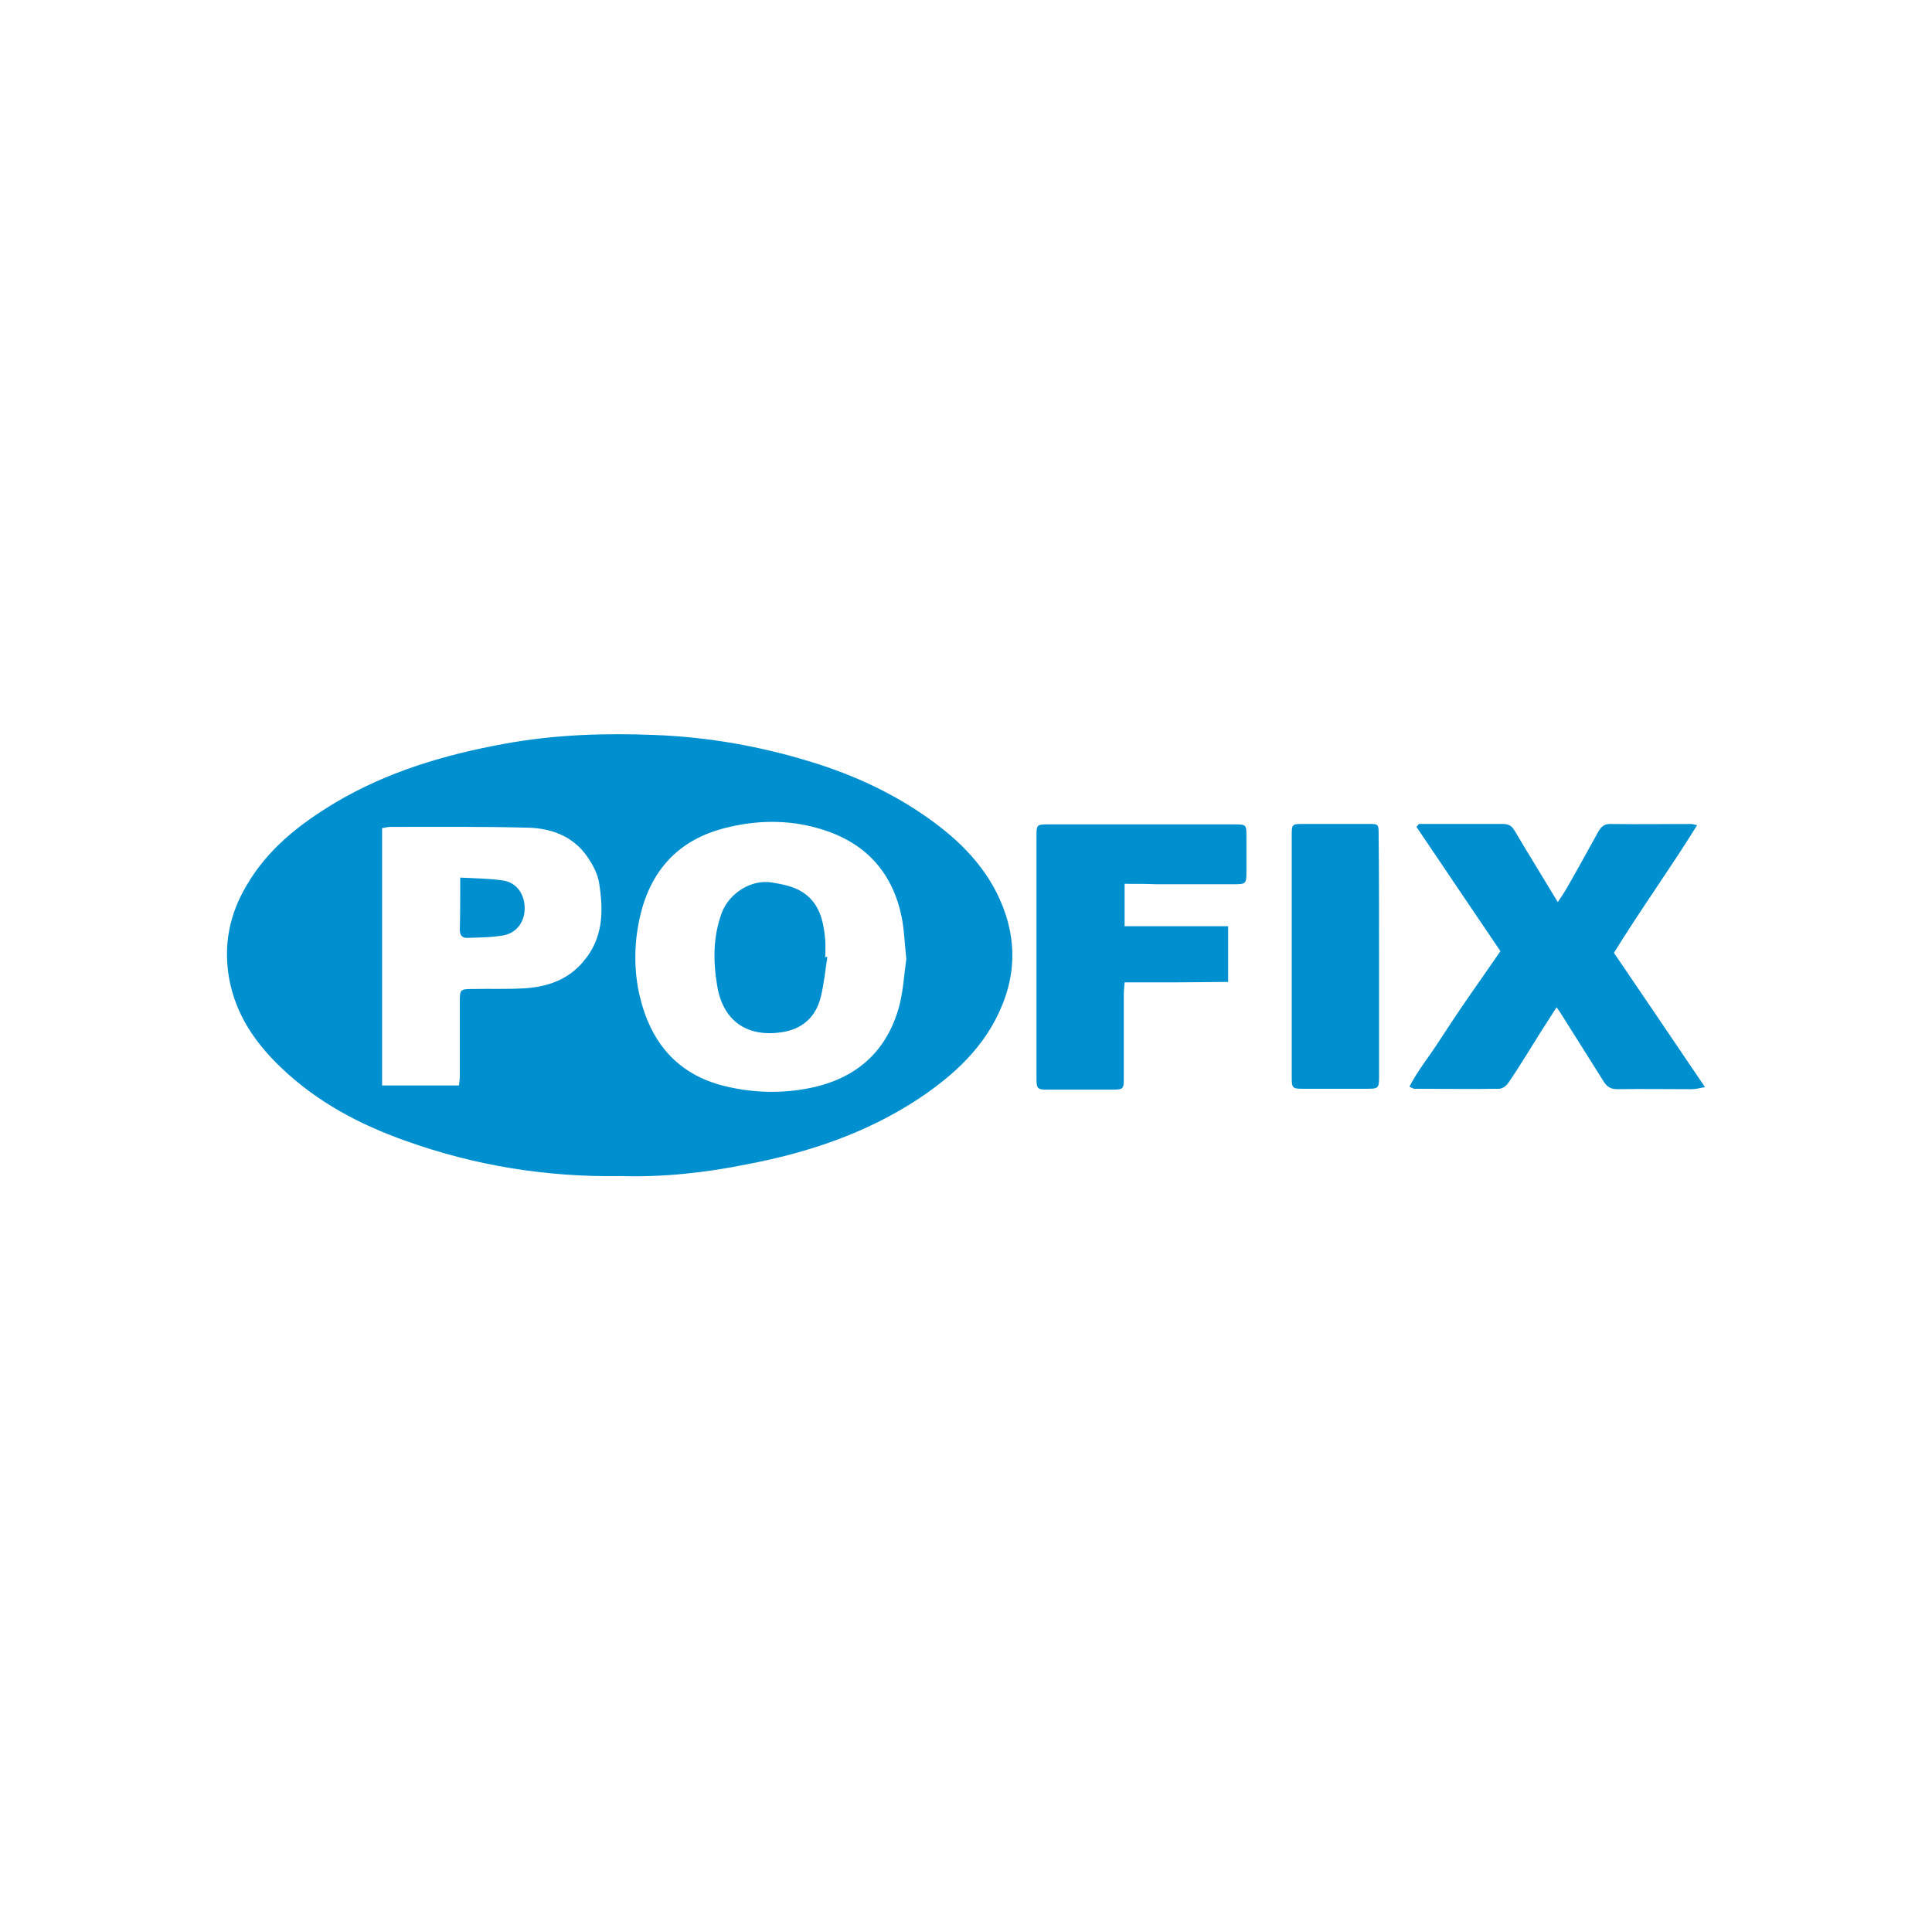 <svg xmlns="http://www.w3.org/2000/svg" xmlns:xlink="http://www.w3.org/1999/xlink" id="Layer_2" x="0px" y="0px" viewBox="0 0 464.7 459.6" style="enable-background:new 0 0 464.7 459.6;" xml:space="preserve"><style type="text/css">	.st0{fill:#0090CF;}</style><g id="vy8nDX_1_">	<g>		<path class="st0" d="M149.4,282.9c-17.9,0.3-35.2-2.5-51.9-8.5c-11-3.9-21.2-9.3-29.8-17.5c-6.3-6-11-12.8-12.6-21.6   c-1.4-8,0.1-15.4,4.2-22.3c5.1-8.8,12.8-14.8,21.3-19.9c12.6-7.5,26.5-11.6,40.8-14.2c12-2.2,24.1-2.6,36.2-2.1   c12.8,0.5,25.3,2.7,37.6,6.5c10.4,3.2,20.1,7.7,28.9,14.1c8,5.8,14.6,12.9,17.8,22.6c2.4,7.4,2.1,14.7-0.9,21.9   c-4,9.8-11.4,16.6-19.9,22.3c-12.7,8.4-26.8,13.1-41.6,15.9C169.6,282.1,159.5,283.2,149.4,282.9z M218,230.7   c-0.4-3.7-0.5-6.9-1.1-10c-2.1-10.4-8.2-17.5-18.3-20.9c-7.7-2.6-15.6-2.7-23.5-0.8c-12,2.8-19,10.6-21.4,22.6   c-1.2,5.9-1.2,11.9,0.1,17.7c2.6,11.3,9,19.2,20.7,22c6.7,1.6,13.6,1.8,20.4,0.4c11.2-2.3,18.6-8.9,21.5-20.1   C217.3,237.9,217.5,234,218,230.7z M91.9,199.2c0,20.8,0,41.3,0,61.9c6.3,0,12.3,0,18.5,0c0.1-0.9,0.2-1.6,0.2-2.3   c0-5.9,0-11.9,0-17.8c0-3,0.1-3.1,3.1-3.1c4.3-0.1,8.6,0.1,12.9-0.2c5.3-0.4,10.1-2.1,13.7-6.4c4.8-5.6,4.9-12.1,3.8-18.9   c-0.3-1.9-1.2-3.8-2.3-5.5c-3.3-5.4-8.6-7.6-14.6-7.8c-11.1-0.3-22.3-0.2-33.4-0.2C93.3,198.9,92.7,199.1,91.9,199.2z"></path>		<path class="st0" d="M341.3,198.2c3.7,0,7.4,0,11.2,0c3,0,6,0,9,0c1.3,0,2.1,0.4,2.8,1.6c3.3,5.6,6.8,11.2,10.4,17.2   c0.8-1.2,1.4-2.1,2-3.1c2.6-4.5,5.1-9.1,7.6-13.6c0.7-1.3,1.5-2.2,3.2-2.1c6.4,0.1,12.8,0,19.2,0c0.3,0,0.7,0.1,1.5,0.3   c-6.5,10.5-13.6,20.3-20,30.7c7.2,10.6,14.4,21.2,21.9,32.3c-1.5,0.3-2.4,0.5-3.3,0.5c-5.9,0-11.9-0.1-17.8,0   c-1.6,0-2.5-0.6-3.3-1.9c-3.4-5.4-6.8-10.8-10.2-16.2c-0.3-0.5-0.6-0.9-1.1-1.6c-2.6,4-5,7.8-7.4,11.7c-1.4,2.2-2.8,4.5-4.3,6.6   c-0.5,0.7-1.4,1.3-2.2,1.3c-6.8,0.1-13.5,0-20.3,0c-0.2,0-0.5-0.2-1.2-0.5c2-3.9,4.8-7.3,7.1-10.9c2.4-3.7,4.8-7.3,7.3-10.9   c2.5-3.6,5-7.2,7.5-10.8c-6.8-10-13.5-20-20.2-29.9C341,198.6,341.1,198.4,341.3,198.2z"></path>		<path class="st0" d="M270.5,212.6c0,3.6,0,6.7,0,10.2c8.3,0,16.5,0,24.9,0c0,4.6,0,8.7,0,13.4c-4.1,0-8.2,0.1-12.3,0.1   c-4.1,0-8.2,0-12.6,0c-0.1,1.2-0.2,2.1-0.2,3.1c0,6.7,0,13.3,0,20c0,2.5-0.1,2.7-2.6,2.7c-5.3,0-10.6,0-15.9,0   c-2.2,0-2.5-0.2-2.5-2.6c0-19.5,0-39.1,0-58.6c0-2.5,0.2-2.6,2.7-2.6c15,0,29.9,0,44.9,0c2.9,0,2.9,0.1,2.9,2.9c0,2.8,0,5.7,0,8.5   c0,2.9-0.1,3-3.1,3c-6.2,0-12.4,0-18.6,0C275.7,212.6,273.3,212.6,270.5,212.6z"></path>		<path class="st0" d="M331.7,229.8c0,9.7,0,19.3,0,29c0,3-0.1,3.1-3,3.1c-5,0-10,0-15.1,0c-2.7,0-2.9-0.1-2.9-2.7   c0-19.4,0-38.9,0-58.3c0-2.7,0.1-2.7,2.8-2.7c5.2,0,10.4,0,15.6,0c2.5,0,2.5,0,2.5,2.6C331.7,210.5,331.7,220.2,331.7,229.8z"></path>		<path class="st0" d="M199,230.2c-0.5,3.2-0.8,6.5-1.6,9.7c-1.2,4.8-4.5,7.7-9.4,8.4c-8.7,1.3-14.2-3.1-15.5-11.2   c-1-5.9-1-11.8,1.1-17.5c1.8-4.8,7.2-8.2,12.2-7.3c2.4,0.4,4.9,0.9,6.9,2.1c4.4,2.6,5.4,7.1,5.8,11.8c0.1,1.4,0,2.7,0,4.1   C198.7,230.1,198.9,230.2,199,230.2z"></path>		<path class="st0" d="M110.7,211.1c3.7,0.2,7.1,0.2,10.3,0.7c3.3,0.5,5.2,3.3,5.2,6.7c0,3.2-1.9,5.9-5.1,6.5   c-2.8,0.5-5.8,0.5-8.7,0.6c-1.2,0.1-1.8-0.7-1.8-1.9C110.7,219.8,110.7,215.8,110.7,211.1z"></path>	</g></g></svg>